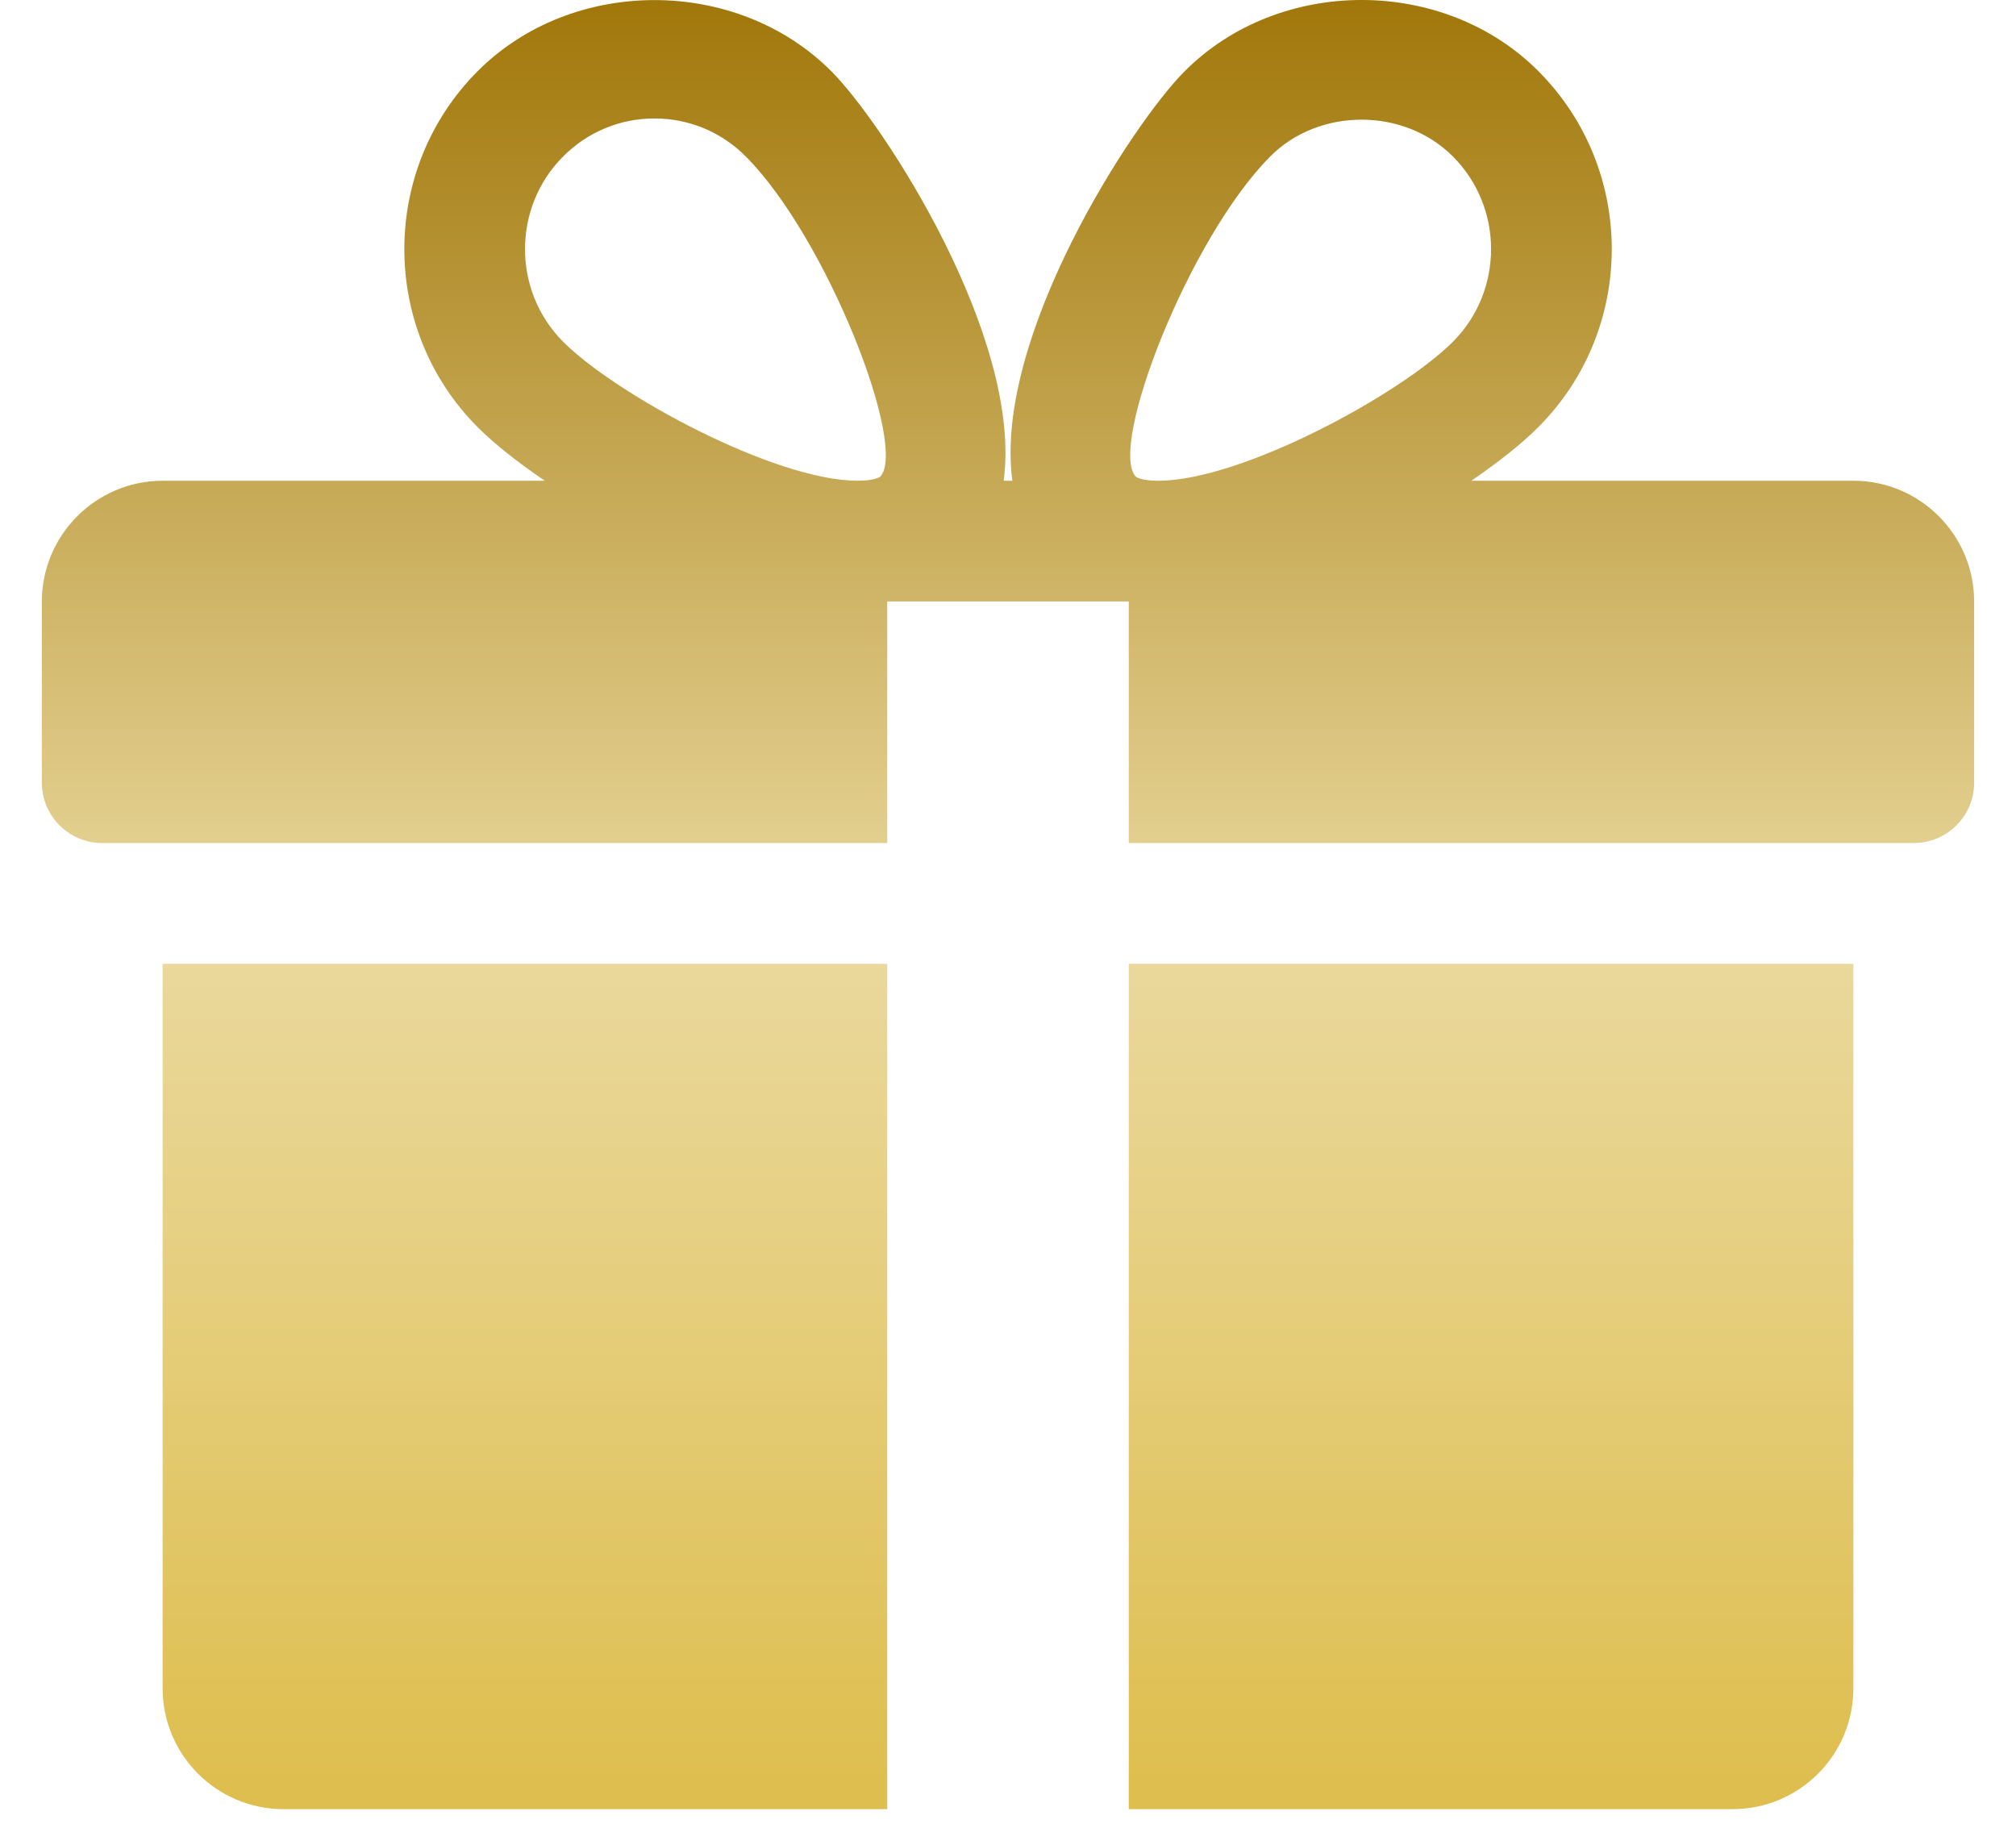 <?xml version="1.0" encoding="UTF-8"?> <svg xmlns="http://www.w3.org/2000/svg" width="42" height="38" viewBox="0 0 42 38" fill="none"><path d="M3.388 20.08V35.176C3.388 36.565 4.518 37.692 5.904 37.692H18.484V20.08H3.388ZM38.612 10.016H30.652C31.223 9.626 31.713 9.238 32.056 8.891C34.086 6.851 34.086 3.529 32.056 1.489C30.083 -0.499 26.646 -0.494 24.676 1.489C23.584 2.583 20.691 7.039 21.091 10.016H20.91C21.307 7.039 18.414 2.583 17.324 1.489C15.352 -0.494 11.915 -0.494 9.945 1.489C7.917 3.529 7.917 6.851 9.942 8.891C10.287 9.238 10.777 9.626 11.349 10.016H3.388C2.002 10.016 0.872 11.145 0.872 12.532V16.306C0.872 17 1.435 17.564 2.13 17.564H18.484V12.532H23.516V17.564H39.87C40.565 17.564 41.128 17 41.128 16.306V12.532C41.128 11.145 40.001 10.016 38.612 10.016ZM18.336 9.933C18.336 9.933 18.23 10.016 17.87 10.016C16.132 10.016 12.813 8.209 11.729 7.117C10.674 6.055 10.674 4.324 11.729 3.263C12.239 2.749 12.916 2.468 13.636 2.468C14.353 2.468 15.03 2.749 15.54 3.263C17.236 4.969 18.922 9.326 18.336 9.933ZM24.128 10.016C23.77 10.016 23.665 9.935 23.665 9.933C23.078 9.326 24.764 4.969 26.46 3.263C27.474 2.239 29.248 2.234 30.272 3.263C31.328 4.324 31.328 6.055 30.272 7.117C29.187 8.209 25.869 10.016 24.128 10.016ZM23.516 20.08V37.692H36.096C37.485 37.692 38.612 36.565 38.612 35.176V20.08H23.516Z" fill="url(#paint0_linear_940_59)"></path><defs><linearGradient id="paint0_linear_940_59" x1="21" y1="0" x2="21" y2="37.692" gradientUnits="userSpaceOnUse"><stop stop-color="#A1770A"></stop><stop offset="0.52" stop-color="#EAD99E"></stop><stop offset="0.989" stop-color="#DEBE4E"></stop></linearGradient></defs></svg> 